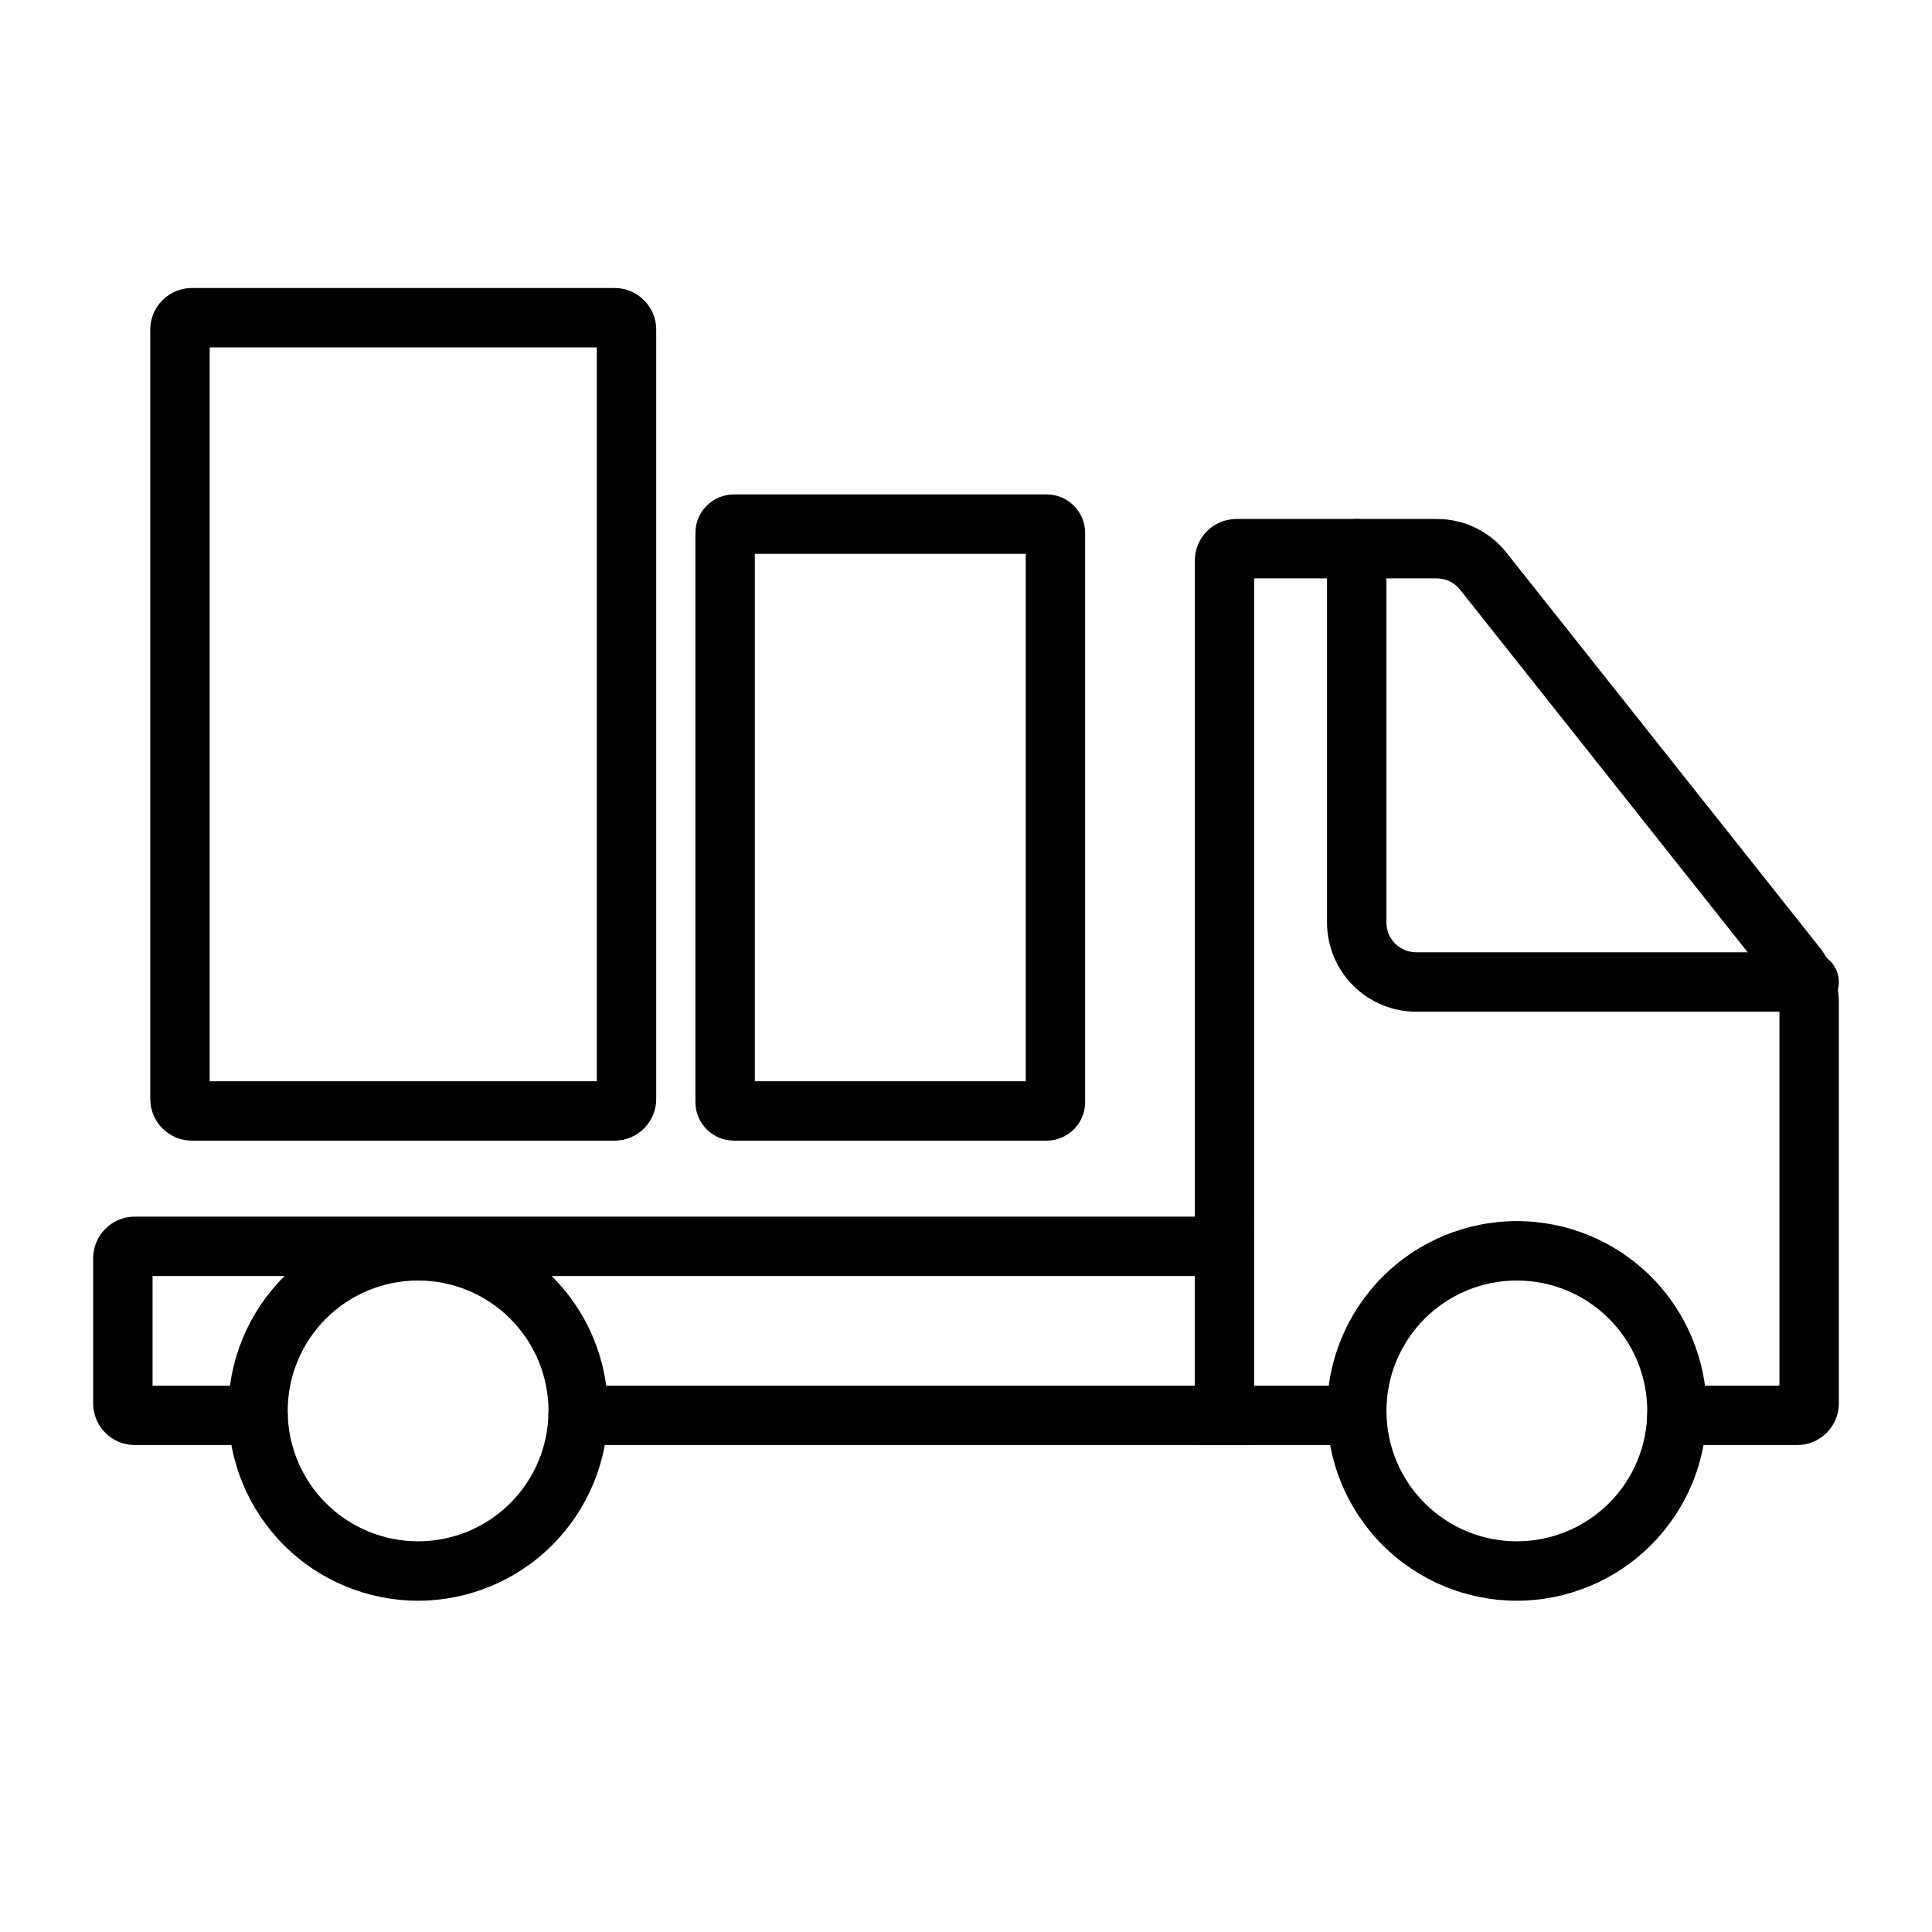 <?xml version="1.0" encoding="UTF-8"?>
<!-- Uploaded to: ICON Repo, www.svgrepo.com, Generator: ICON Repo Mixer Tools -->
<svg fill="#000000" width="800px" height="800px" version="1.1" viewBox="144 144 512 512" xmlns="http://www.w3.org/2000/svg">
 <g>
  <path d="m254.8 568.21c-13.344 0-26.137-5.301-35.57-14.734-9.434-9.434-14.73-22.23-14.73-35.57s5.301-26.137 14.734-35.57c9.434-9.434 22.227-14.73 35.566-14.73 13.344-0.004 26.137 5.297 35.57 14.73 9.434 9.434 14.734 22.227 14.734 35.566-0.012 13.34-5.316 26.125-14.75 35.559-9.43 9.43-22.219 14.734-35.555 14.75zm0-84.863c-9.168 0-17.957 3.644-24.438 10.125-6.481 6.481-10.121 15.273-10.121 24.438 0.004 9.168 3.644 17.957 10.125 24.438 6.484 6.481 15.273 10.121 24.441 10.117 9.164 0 17.953-3.641 24.434-10.125 6.481-6.481 10.121-15.27 10.121-24.438-0.012-9.164-3.656-17.949-10.133-24.426-6.481-6.481-15.27-10.121-24.43-10.129z"/>
  <path d="m545.98 568.21c-13.344 0-26.137-5.301-35.57-14.734-9.43-9.434-14.73-22.23-14.73-35.57s5.301-26.137 14.734-35.57 22.227-14.73 35.566-14.73c13.344-0.004 26.137 5.297 35.57 14.73s14.734 22.227 14.734 35.566c-0.012 13.34-5.316 26.125-14.75 35.559-9.43 9.43-22.219 14.734-35.555 14.75zm0-84.863c-9.168 0-17.957 3.644-24.438 10.125-6.481 6.481-10.121 15.273-10.117 24.438 0 9.168 3.641 17.957 10.125 24.438 6.481 6.481 15.27 10.121 24.438 10.117 9.164 0 17.953-3.641 24.434-10.125 6.481-6.481 10.121-15.27 10.121-24.438-0.008-9.164-3.652-17.949-10.133-24.426-6.481-6.481-15.266-10.121-24.43-10.129z"/>
  <path d="m623.44 412.11h-104.15c-6.262-0.008-12.266-2.5-16.691-6.926-4.43-4.43-6.918-10.43-6.926-16.691v-99.094c0-4.348 3.523-7.871 7.871-7.871s7.875 3.523 7.875 7.871v99.094c0 4.348 3.523 7.867 7.871 7.871h104.15c4.348 0 7.875 3.523 7.875 7.871 0 4.348-3.527 7.875-7.875 7.875z"/>
  <path d="m620.29 526.95h-31.879c-4.348 0-7.871-3.527-7.871-7.875 0-4.348 3.523-7.871 7.871-7.871h27.16v-101.48c-0.004-1.773-0.602-3.5-1.699-4.894l-82.957-104.58h0.004c-1.496-1.879-3.769-2.977-6.176-2.977h-48.363v213.93h27.168c4.348 0 7.875 3.523 7.875 7.871 0 4.348-3.527 7.875-7.875 7.875h-42.91v-234.39c0.004-6.086 4.938-11.02 11.023-11.023h53.082c7.211-0.02 14.027 3.273 18.496 8.934l82.965 104.59c3.305 4.176 5.106 9.348 5.113 14.672v106.2c-0.012 6.086-4.941 11.016-11.027 11.02z"/>
  <path d="m476.38 526.95h-179.17c-4.348 0-7.871-3.527-7.871-7.875 0-4.348 3.523-7.871 7.871-7.871h163.43v-29.043h-276.21v29.043h27.945c4.348 0 7.871 3.523 7.871 7.871 0 4.348-3.523 7.875-7.871 7.875h-32.664c-6.082-0.004-11.016-4.934-11.023-11.02v-38.488c0.004-6.086 4.938-11.02 11.023-11.023h296.68z"/>
  <path d="m306.89 446.28h-112.05c-6.082-0.008-11.012-4.938-11.016-11.023v-203.91c0.004-6.086 4.934-11.016 11.016-11.023h112.05c6.082 0.008 11.012 4.941 11.016 11.023v203.91c-0.004 6.086-4.934 11.016-11.016 11.023zm-107.32-15.742h102.59v-194.47h-102.59z"/>
  <path d="m421.37 446.28h-82.879c-5.633-0.004-10.195-4.566-10.199-10.199v-150.85c0.004-5.633 4.566-10.199 10.199-10.203h82.879c5.633 0.004 10.199 4.57 10.203 10.203v150.85c-0.004 5.633-4.57 10.195-10.203 10.199zm-77.336-15.742h71.793v-139.77h-71.793z"/>
 </g>
</svg>